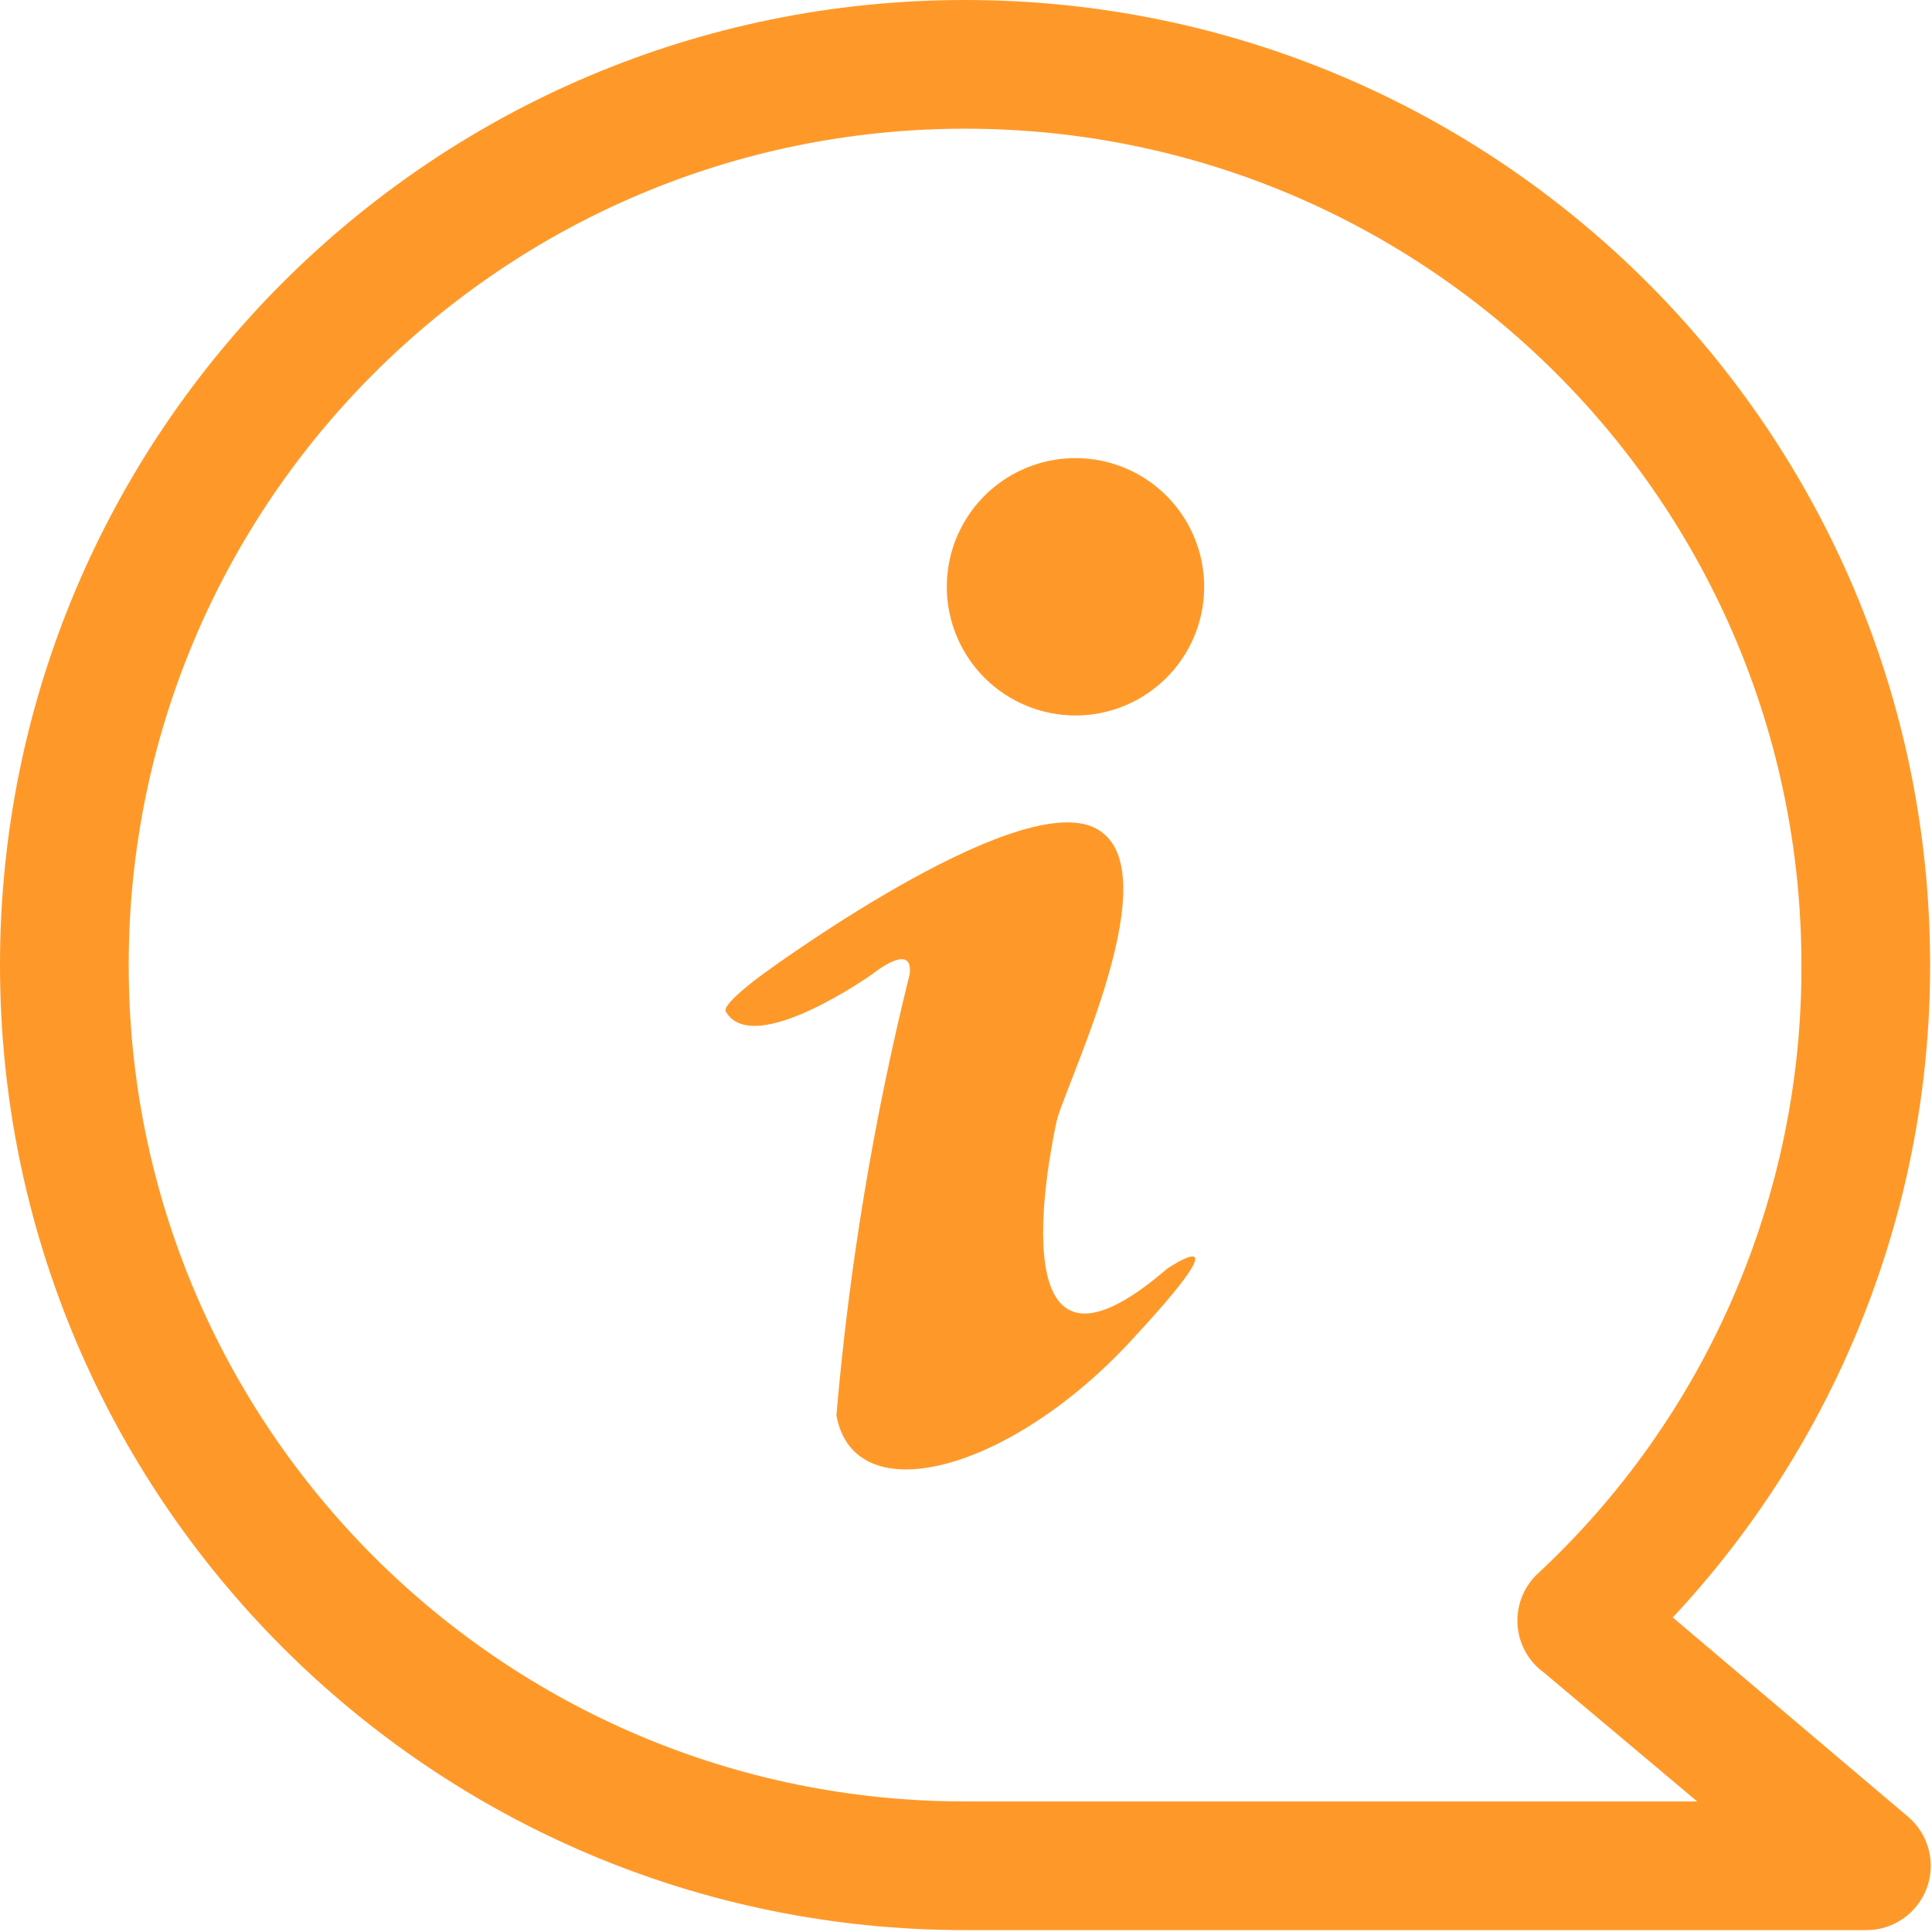 <?xml version="1.0" encoding="UTF-8"?>
<svg width="36px" height="36px" viewBox="0 0 36 36" version="1.1" xmlns="http://www.w3.org/2000/svg" xmlns:xlink="http://www.w3.org/1999/xlink">
    <!-- Generator: Sketch 60 (88103) - https://sketch.com -->
    <title>guanyuwomen-1</title>
    <desc>Created with Sketch.</desc>
    <g id="页面-1" stroke="none" stroke-width="1" fill="none" fill-rule="evenodd">
        <g id="guanyuwomen-1" fill="#FE9929" fill-rule="nonzero">
            <rect id="矩形" opacity="0" x="0" y="0" width="35.965" height="35.965"></rect>
            <path d="M21.747,23.641 C18.582,26.374 19.541,21.579 19.685,20.908 C19.829,20.236 21.891,16.112 20.38,15.417 C18.87,14.722 14.218,18.15 14.218,18.15 C14.218,18.15 13.451,18.702 13.523,18.846 C14.026,19.733 16.256,18.15 16.256,18.15 C16.256,18.15 17.023,17.527 16.951,18.15 C16.28,20.851 15.823,23.601 15.585,26.374 C15.92,28.196 18.798,27.429 21.051,25.008 C23.305,22.586 21.747,23.641 21.747,23.641 L21.747,23.641 Z" id="路径"></path>
            <path d="M19.91,13.328 C20.765,13.375 21.58,12.961 22.048,12.244 C22.517,11.526 22.566,10.614 22.179,9.85 C21.792,9.086 21.026,8.586 20.171,8.54 C19.316,8.493 18.5,8.906 18.032,9.624 C17.564,10.341 17.514,11.254 17.902,12.018 C18.289,12.782 19.055,13.281 19.91,13.328 L19.91,13.328 Z" id="路径"></path>
            <path d="M31.169,30.139 C34.254,26.843 35.969,22.496 35.965,17.982 C35.965,8.051 27.914,0 17.982,0 C8.051,0 -2.27373675e-13,8.051 -2.27373675e-13,17.982 C-2.27373675e-13,27.914 8.051,35.965 17.982,35.965 L34.766,35.965 C35.27,35.97 35.724,35.659 35.901,35.187 C36.078,34.715 35.94,34.183 35.557,33.855 L31.169,30.139 Z M17.982,33.567 C9.375,33.567 2.398,26.59 2.398,17.982 C2.398,9.375 9.375,2.398 17.982,2.398 C26.59,2.398 33.567,9.375 33.567,17.982 C33.583,22.295 31.791,26.417 28.628,29.347 C28.378,29.595 28.251,29.941 28.278,30.292 C28.306,30.643 28.486,30.964 28.772,31.169 L31.625,33.567 L17.982,33.567 Z" id="形状"></path>
        </g>
    </g>
</svg>